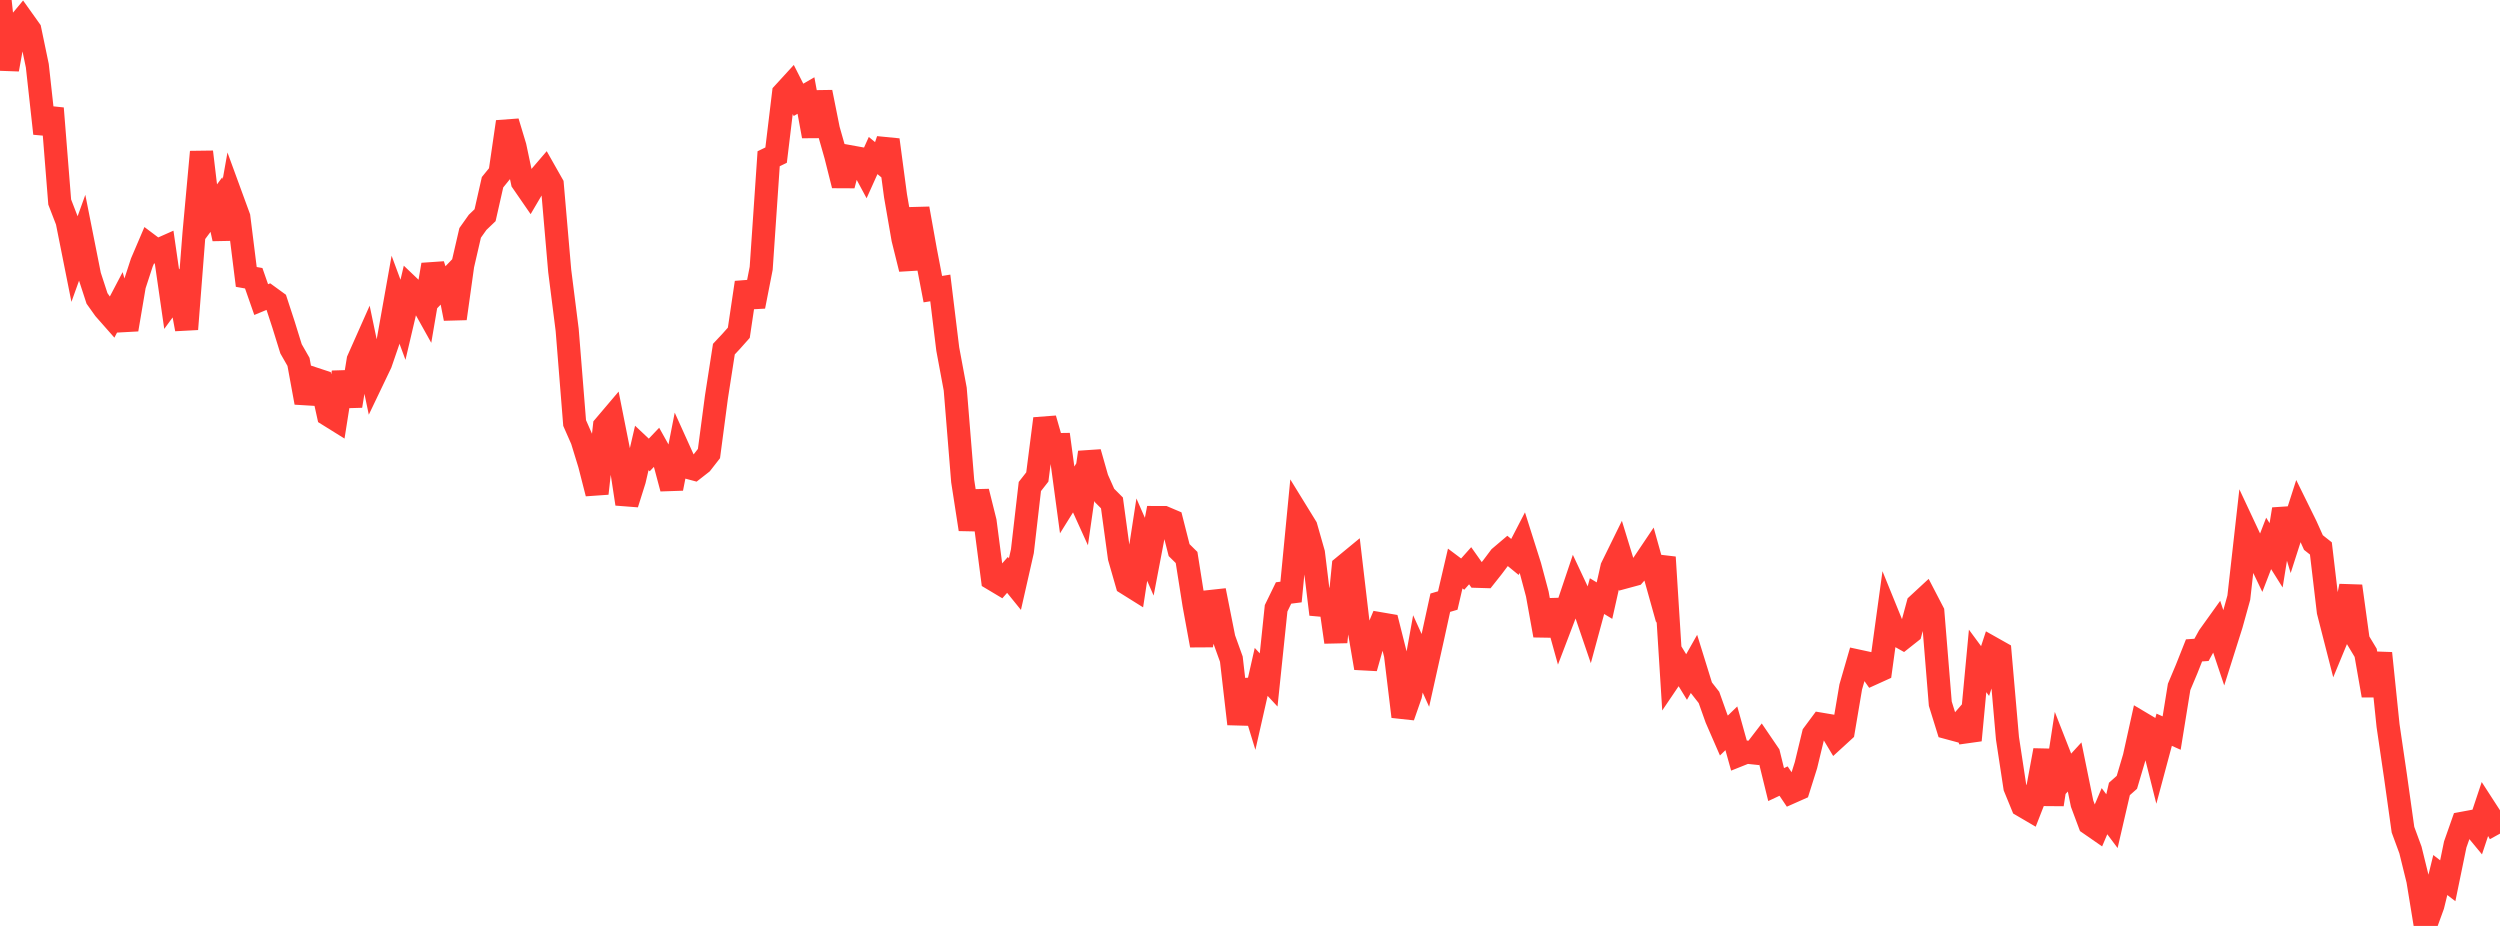 <?xml version="1.0" standalone="no"?>
<!DOCTYPE svg PUBLIC "-//W3C//DTD SVG 1.1//EN" "http://www.w3.org/Graphics/SVG/1.1/DTD/svg11.dtd">

<svg width="135" height="50" viewBox="0 0 135 50" preserveAspectRatio="none" 
  xmlns="http://www.w3.org/2000/svg"
  xmlns:xlink="http://www.w3.org/1999/xlink">


<polyline points="0.0, 0.0 0.403, 3.749 0.806, 1.535 1.209, 1.05 1.612, 1.615 2.015, 3.55 2.418, 7.209 2.821, 5.851 3.224, 10.909 3.627, 11.953 4.03, 13.973 4.433, 12.852 4.836, 14.88 5.239, 16.116 5.642, 16.682 6.045, 17.139 6.448, 16.371 6.851, 17.793 7.254, 15.415 7.657, 14.181 8.06, 13.238 8.463, 13.541 8.866, 13.362 9.269, 16.154 9.672, 15.602 10.075, 17.774 10.478, 12.598 10.881, 8.203 11.284, 11.587 11.687, 11.045 12.09, 12.893 12.493, 10.625 12.896, 11.726 13.299, 14.954 13.701, 15.025 14.104, 16.178 14.507, 16.011 14.91, 16.304 15.313, 17.537 15.716, 18.836 16.119, 19.541 16.522, 21.74 16.925, 20.444 17.328, 20.577 17.731, 22.403 18.134, 22.654 18.537, 20.106 18.94, 21.92 19.343, 19.439 19.746, 18.531 20.149, 20.458 20.552, 19.616 20.955, 18.443 21.358, 16.181 21.761, 17.269 22.164, 15.552 22.567, 15.936 22.97, 16.659 23.373, 14.295 23.776, 15.569 24.179, 15.15 24.582, 17.203 24.985, 14.32 25.388, 12.575 25.791, 12.007 26.194, 11.621 26.597, 9.841 27.0, 9.345 27.403, 6.578 27.806, 7.914 28.209, 9.818 28.612, 10.402 29.015, 9.716 29.418, 9.246 29.821, 9.957 30.224, 14.624 30.627, 17.812 31.03, 22.843 31.433, 23.759 31.836, 25.071 32.239, 26.647 32.642, 23.011 33.045, 22.536 33.448, 24.563 33.851, 27.209 34.254, 25.929 34.657, 24.189 35.06, 24.568 35.463, 24.144 35.866, 24.866 36.269, 26.378 36.672, 24.324 37.075, 25.216 37.478, 25.324 37.881, 25.009 38.284, 24.492 38.687, 21.445 39.09, 18.853 39.493, 18.422 39.896, 17.969 40.299, 15.258 40.701, 16.546 41.104, 14.488 41.507, 8.572 41.91, 8.377 42.313, 5.036 42.716, 4.596 43.119, 5.392 43.522, 5.158 43.925, 7.354 44.328, 4.977 44.731, 6.992 45.134, 8.408 45.537, 10.011 45.94, 8.472 46.343, 8.545 46.746, 9.294 47.149, 8.399 47.552, 8.732 47.955, 7.553 48.358, 10.576 48.761, 12.899 49.164, 14.524 49.567, 11.263 49.97, 13.514 50.373, 15.614 50.776, 15.549 51.179, 18.848 51.582, 21.012 51.985, 25.975 52.388, 28.583 52.791, 26.546 53.194, 28.164 53.597, 31.263 54.0, 31.504 54.403, 31.045 54.806, 31.542 55.209, 29.764 55.612, 26.272 56.015, 25.757 56.418, 22.61 56.821, 24.014 57.224, 24.008 57.627, 26.996 58.03, 26.349 58.433, 27.238 58.836, 24.428 59.239, 25.846 59.642, 26.752 60.045, 27.157 60.448, 30.108 60.851, 31.511 61.254, 31.763 61.657, 29.141 62.06, 30.062 62.463, 27.948 62.866, 27.949 63.269, 28.12 63.672, 29.706 64.075, 30.104 64.478, 32.653 64.881, 34.85 65.284, 32.491 65.687, 32.447 66.09, 34.475 66.493, 35.594 66.896, 39.091 67.299, 36.747 67.701, 38.061 68.104, 36.282 68.507, 36.717 68.91, 32.847 69.313, 32.02 69.716, 31.969 70.119, 27.8 70.522, 28.455 70.925, 29.869 71.328, 33.174 71.731, 31.866 72.134, 34.672 72.537, 30.607 72.94, 30.275 73.343, 33.71 73.746, 36.073 74.149, 34.646 74.552, 33.687 74.955, 33.756 75.358, 35.359 75.761, 38.694 76.164, 37.538 76.567, 35.31 76.97, 36.201 77.373, 34.391 77.776, 32.546 78.179, 32.428 78.582, 30.7 78.985, 31.002 79.388, 30.55 79.791, 31.12 80.194, 31.132 80.597, 30.624 81.0, 30.087 81.403, 29.745 81.806, 30.075 82.209, 29.296 82.612, 30.568 83.015, 32.079 83.418, 34.312 83.821, 32.439 84.224, 33.891 84.627, 32.835 85.03, 31.636 85.433, 32.495 85.836, 33.676 86.239, 32.19 86.642, 32.434 87.045, 30.638 87.448, 29.817 87.851, 31.132 88.254, 31.023 88.657, 30.563 89.06, 29.963 89.463, 31.405 89.866, 30.092 90.269, 36.497 90.672, 35.901 91.075, 36.559 91.478, 35.847 91.881, 37.146 92.284, 37.661 92.687, 38.793 93.09, 39.719 93.493, 39.328 93.896, 40.775 94.299, 40.614 94.701, 40.656 95.104, 40.132 95.507, 40.724 95.91, 42.367 96.313, 42.178 96.716, 42.777 97.119, 42.598 97.522, 41.319 97.925, 39.65 98.328, 39.107 98.731, 39.175 99.134, 39.847 99.537, 39.478 99.94, 37.094 100.343, 35.701 100.746, 35.788 101.149, 36.36 101.552, 36.177 101.955, 33.244 102.358, 34.235 102.761, 34.46 103.164, 34.141 103.567, 32.647 103.97, 32.274 104.373, 33.05 104.776, 37.999 105.179, 39.295 105.582, 39.404 105.985, 38.94 106.388, 39.974 106.791, 35.69 107.194, 36.236 107.597, 35.01 108.0, 35.237 108.403, 39.864 108.806, 42.514 109.209, 43.497 109.612, 43.733 110.015, 42.701 110.418, 40.516 110.821, 43.442 111.224, 40.828 111.627, 41.856 112.03, 41.416 112.433, 43.396 112.836, 44.476 113.239, 44.755 113.642, 43.804 114.045, 44.343 114.448, 42.603 114.851, 42.246 115.254, 40.885 115.657, 39.062 116.06, 39.301 116.463, 40.911 116.866, 39.406 117.269, 39.586 117.672, 37.094 118.075, 36.136 118.478, 35.121 118.881, 35.093 119.284, 34.362 119.687, 33.8 120.09, 34.999 120.493, 33.725 120.896, 32.273 121.299, 28.691 121.701, 29.549 122.104, 30.389 122.507, 29.345 122.91, 29.987 123.313, 27.497 123.716, 28.839 124.119, 27.583 124.522, 28.401 124.925, 29.297 125.328, 29.616 125.731, 33.026 126.134, 34.601 126.537, 33.626 126.94, 31.651 127.343, 34.581 127.746, 35.252 128.149, 37.556 128.552, 35.275 128.955, 39.182 129.358, 41.93 129.761, 44.803 130.164, 45.898 130.567, 47.535 130.97, 50.0 131.373, 48.893 131.776, 47.251 132.179, 47.561 132.582, 45.603 132.985, 44.456 133.388, 44.381 133.791, 44.869 134.194, 43.661 134.597, 44.284 135.0, 45.016" fill="none" stroke="#ff3a33" stroke-width="1.25"/>

</svg>